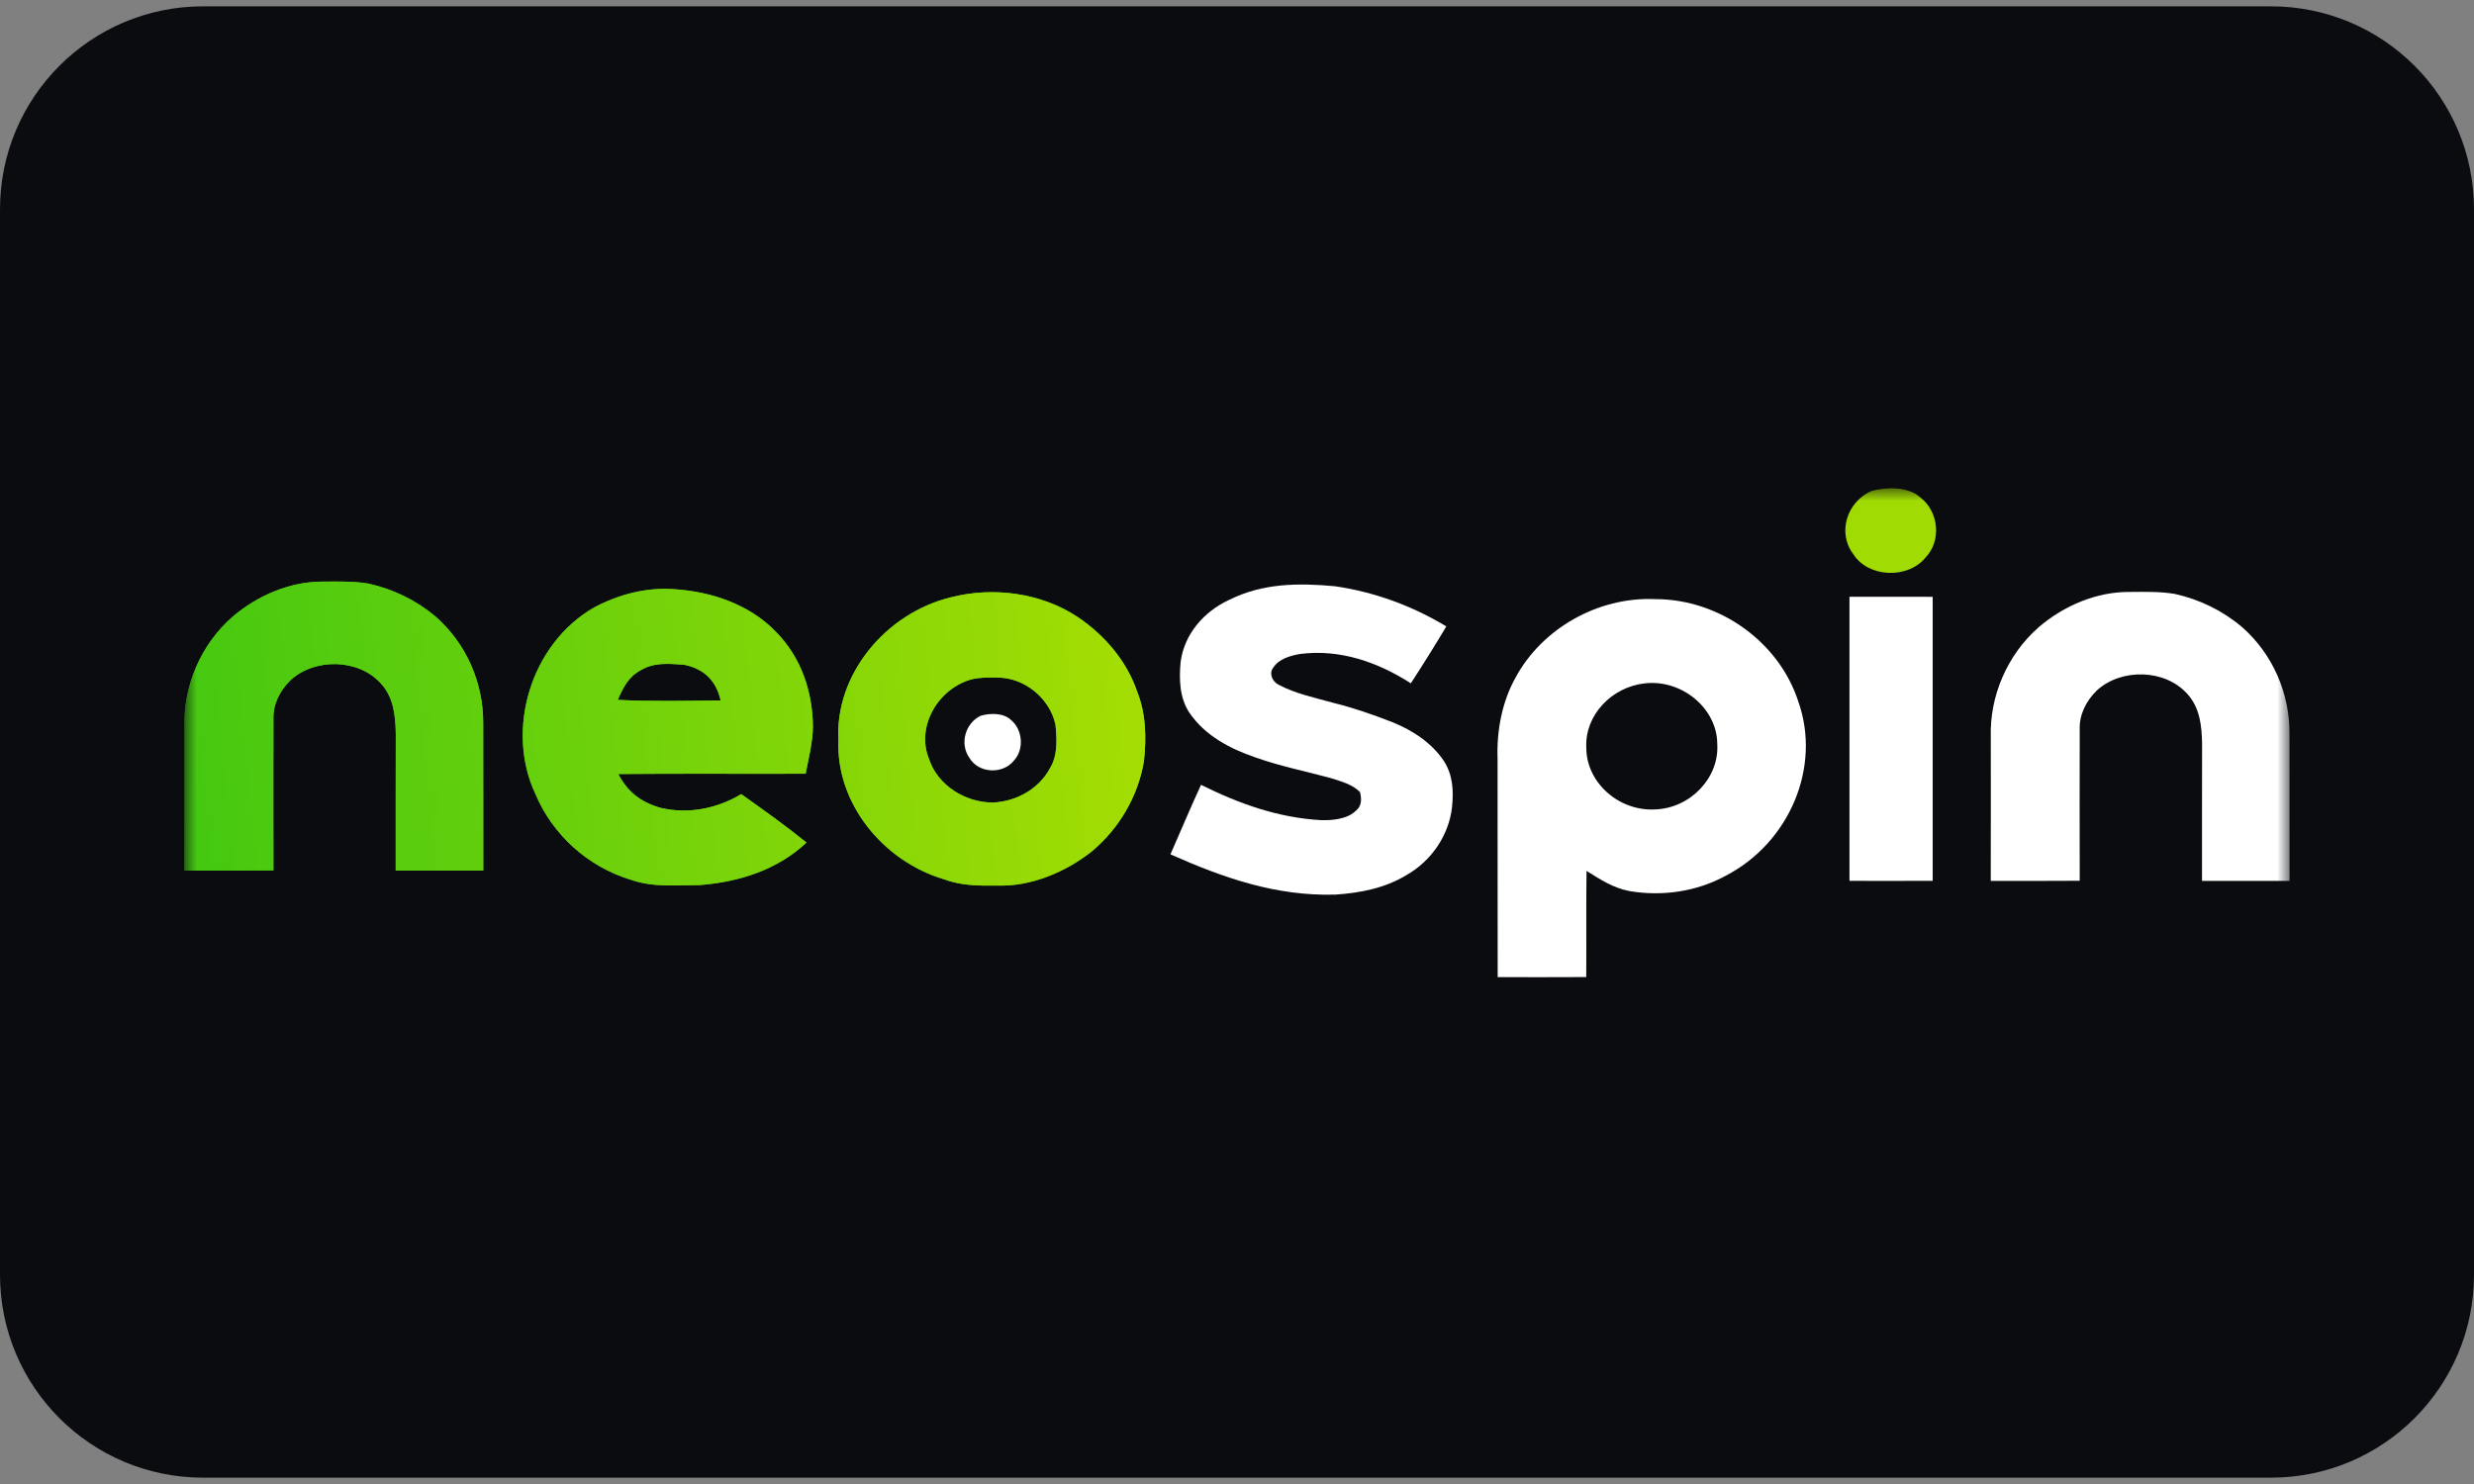 <svg width="195" height="117" viewBox="0 0 195 117" fill="none" xmlns="http://www.w3.org/2000/svg">
<rect x="0" y="0" width="195" height="117" fill="#808080" stroke="none"/>
<g clip-path="url(#clip0_1_561)">
<path d="M179 0.5H16C7.163 0.5 0 7.663 0 16.5V100.5C0 109.337 7.163 116.5 16 116.5H179C187.837 116.5 195 109.337 195 100.5V16.5C195 7.663 187.837 0.5 179 0.5Z" fill="#0B0C10"/>
<mask id="mask0_1_561" style="mask-type:luminance" maskUnits="userSpaceOnUse" x="14" y="38" width="167" height="41">
<path d="M180.463 38.5H14.537V78.5H180.463V38.5Z" fill="white"/>
</mask>
<g mask="url(#mask0_1_561)">
<path d="M53.135 46.453C56.108 46.638 59.128 47.687 61.175 49.833C63.158 51.85 64.04 54.524 64.075 57.263C64.063 58.514 63.738 59.773 63.501 61.002C58.577 61.019 53.654 60.98 48.733 61.025C49.459 62.425 50.47 63.224 52.034 63.685C54.242 64.212 56.509 63.758 58.422 62.61C60.165 63.847 61.907 65.085 63.565 66.426C61.307 68.558 58.299 69.529 55.191 69.776C53.299 69.789 51.492 69.98 49.717 69.358C46.296 68.325 43.54 65.78 42.207 62.607C39.82 57.563 41.818 50.767 46.829 47.892C48.754 46.87 50.924 46.29 53.135 46.453ZM48.689 55.181C51.384 55.313 54.099 55.251 56.799 55.223C56.471 53.711 55.502 52.709 53.908 52.409C52.737 52.327 51.58 52.207 50.54 52.821C49.527 53.343 49.12 54.213 48.689 55.181Z" fill="#44C811"/>
<path d="M53.135 46.453C56.108 46.638 59.128 47.687 61.175 49.833C63.158 51.85 64.04 54.524 64.075 57.263C64.063 58.514 63.738 59.773 63.501 61.002C58.577 61.019 53.654 60.98 48.733 61.025C49.459 62.425 50.47 63.224 52.034 63.685C54.242 64.212 56.509 63.758 58.422 62.61C60.165 63.847 61.907 65.085 63.565 66.426C61.307 68.558 58.299 69.529 55.191 69.776C53.299 69.789 51.492 69.98 49.717 69.358C46.296 68.325 43.54 65.78 42.207 62.607C39.82 57.563 41.818 50.767 46.829 47.892C48.754 46.87 50.924 46.29 53.135 46.453ZM48.689 55.181C51.384 55.313 54.099 55.251 56.799 55.223C56.471 53.711 55.502 52.709 53.908 52.409C52.737 52.327 51.58 52.207 50.54 52.821C49.527 53.343 49.12 54.213 48.689 55.181Z" fill="url(#paint0_linear_1_561)"/>
<path d="M74.948 47.092C78.31 46.231 82.086 46.741 84.965 48.661C87.085 50.097 88.787 52.095 89.613 54.471C90.331 56.267 90.366 58.13 90.164 60.02C89.704 62.767 88.225 65.323 86.031 67.144C84.004 68.74 81.28 69.91 78.621 69.818C77.174 69.84 75.777 69.837 74.406 69.324C69.559 67.882 65.898 63.303 66.082 58.385C65.792 53.217 69.77 48.358 74.948 47.092ZM76.62 53.548C73.908 54.272 72.171 57.333 73.237 59.869C73.914 61.917 76.09 63.292 78.299 63.272C80.132 63.182 81.886 62.184 82.736 60.607C83.38 59.597 83.31 58.278 83.193 57.139C82.768 55.119 80.814 53.422 78.624 53.422C77.962 53.405 77.268 53.402 76.62 53.548Z" fill="#44C811"/>
<path d="M74.948 47.092C78.31 46.231 82.086 46.741 84.965 48.661C87.085 50.097 88.787 52.095 89.613 54.471C90.331 56.267 90.366 58.13 90.164 60.02C89.704 62.767 88.225 65.323 86.031 67.144C84.004 68.74 81.28 69.91 78.621 69.818C77.174 69.84 75.777 69.837 74.406 69.324C69.559 67.882 65.898 63.303 66.082 58.385C65.792 53.217 69.77 48.358 74.948 47.092ZM76.62 53.548C73.908 54.272 72.171 57.333 73.237 59.869C73.914 61.917 76.09 63.292 78.299 63.272C80.132 63.182 81.886 62.184 82.736 60.607C83.38 59.597 83.31 58.278 83.193 57.139C82.768 55.119 80.814 53.422 78.624 53.422C77.962 53.405 77.268 53.402 76.62 53.548Z" fill="url(#paint1_linear_1_561)"/>
<path d="M25.567 45.855C26.718 45.847 27.907 45.819 29.043 46.013C30.994 46.442 32.839 47.345 34.336 48.619C36.773 50.751 38.105 53.871 38.085 57.019C38.099 60.891 38.079 64.765 38.091 68.637C35.792 68.637 33.489 68.634 31.19 68.64C31.193 65.04 31.184 61.438 31.196 57.838C31.172 56.435 31.029 54.971 30.013 53.877C28.264 51.932 24.826 51.862 22.91 53.616C22.058 54.441 21.504 55.538 21.551 56.713C21.542 60.683 21.542 64.656 21.551 68.626C19.214 68.648 16.877 68.628 14.539 68.64C14.548 64.855 14.542 61.073 14.542 57.291C14.44 54.087 15.834 50.813 18.312 48.644C20.28 46.95 22.892 45.816 25.567 45.855Z" fill="#44C811"/>
<path d="M25.567 45.855C26.718 45.847 27.907 45.819 29.043 46.013C30.994 46.442 32.839 47.345 34.336 48.619C36.773 50.751 38.105 53.871 38.085 57.019C38.099 60.891 38.079 64.765 38.091 68.637C35.792 68.637 33.489 68.634 31.19 68.64C31.193 65.04 31.184 61.438 31.196 57.838C31.172 56.435 31.029 54.971 30.013 53.877C28.264 51.932 24.826 51.862 22.91 53.616C22.058 54.441 21.504 55.538 21.551 56.713C21.542 60.683 21.542 64.656 21.551 68.626C19.214 68.648 16.877 68.628 14.539 68.64C14.548 64.855 14.542 61.073 14.542 57.291C14.44 54.087 15.834 50.813 18.312 48.644C20.28 46.95 22.892 45.816 25.567 45.855Z" fill="url(#paint2_linear_1_561)"/>
<path d="M105.206 46.217C108.343 46.671 111.319 47.768 113.999 49.387C113.097 50.899 112.165 52.395 111.199 53.873C108.612 52.206 105.61 51.152 102.456 51.561C101.683 51.702 100.804 51.948 100.365 52.627C99.993 53.068 100.288 53.752 100.775 53.982C102.102 54.695 103.695 55.023 105.145 55.427C106.718 55.814 108.238 56.353 109.743 56.934C111.36 57.585 112.883 58.592 113.829 60.034C114.526 61.148 114.573 62.365 114.45 63.628C114.207 65.842 112.824 67.89 110.821 69.015C109.119 70.033 107.221 70.398 105.244 70.533C100.552 70.662 96.434 69.214 92.255 67.357C93.063 65.53 93.825 63.69 94.665 61.877C97.65 63.361 100.728 64.47 104.117 64.661C105.039 64.689 106.237 64.576 106.905 63.886C107.35 63.524 107.315 62.96 107.201 62.461C106.668 61.869 105.69 61.6 104.934 61.358C102.933 60.809 100.904 60.413 98.947 59.714C96.9 59.016 94.961 57.975 93.748 56.191C92.966 55.026 92.928 53.522 93.057 52.187C93.341 50.01 94.87 48.22 96.906 47.283C99.545 45.975 102.315 45.956 105.206 46.217Z" fill="white"/>
<path d="M167.939 46.668C169.089 46.66 170.278 46.632 171.416 46.825C173.366 47.254 175.21 48.158 176.708 49.431C179.146 51.564 180.478 54.684 180.457 57.832C180.472 61.703 180.451 65.578 180.463 69.45C178.163 69.45 175.86 69.447 173.562 69.452C173.565 65.853 173.556 62.25 173.568 58.651C173.544 57.248 173.402 55.783 172.385 54.689C170.636 52.745 167.198 52.675 165.281 54.428C164.43 55.253 163.875 56.35 163.923 57.526C163.914 61.496 163.914 65.469 163.923 69.438C161.586 69.461 159.249 69.441 156.911 69.452C156.92 65.668 156.914 61.886 156.914 58.104C156.812 54.9 158.206 51.626 160.683 49.457C162.652 47.762 165.263 46.629 167.939 46.668Z" fill="white"/>
<path d="M145.775 47.05C147.96 47.05 150.149 47.044 152.333 47.053C152.327 54.516 152.327 61.978 152.333 69.444C150.149 69.456 147.96 69.45 145.775 69.447C145.769 61.981 145.769 54.516 145.775 47.05Z" fill="white"/>
<path d="M130.46 47.235C135.571 47.235 140.24 50.649 141.741 55.306C143.581 60.491 141.024 66.447 136.033 69.037C133.734 70.297 131.031 70.692 128.436 70.254C127.13 70.005 126.14 69.34 125.05 68.661C125.012 71.452 125.047 74.241 125.027 77.033C122.701 77.047 120.373 77.041 118.047 77.038C118.032 71.287 118.05 65.535 118.038 59.784C117.962 57.624 118.384 55.331 119.459 53.413C121.535 49.572 125.926 47.041 130.46 47.235ZM129.672 53.873C127.039 54.148 124.904 56.381 125.032 58.945C125.027 61.695 127.598 63.976 130.457 63.816C133.236 63.72 135.524 61.319 135.354 58.656C135.345 55.845 132.566 53.558 129.672 53.873Z" fill="white"/>
<path d="M77.297 56.431C78.036 56.217 79.084 56.188 79.688 56.764C80.601 57.516 80.739 59.064 79.931 59.947C79.065 61.064 77.144 60.995 76.41 59.752C75.615 58.626 76.091 57.005 77.297 56.431Z" fill="white"/>
<path d="M147.506 38.711C148.695 38.392 150.382 38.346 151.354 39.211C152.825 40.339 153.048 42.659 151.748 43.983C150.354 45.658 147.26 45.554 146.076 43.691C144.797 42.002 145.564 39.573 147.506 38.711Z" fill="#A0DC04"/>
</g>
</g>
<defs>
<linearGradient id="paint0_linear_1_561" x1="14.536" y1="65.108" x2="90.092" y2="57.701" gradientUnits="userSpaceOnUse">
<stop stop-color="#44C811"/>
<stop offset="1" stop-color="#A4DD03"/>
</linearGradient>
<linearGradient id="paint1_linear_1_561" x1="14.537" y1="65.109" x2="90.092" y2="57.701" gradientUnits="userSpaceOnUse">
<stop stop-color="#44C811"/>
<stop offset="1" stop-color="#A4DD03"/>
</linearGradient>
<linearGradient id="paint2_linear_1_561" x1="14.537" y1="65.108" x2="90.092" y2="57.701" gradientUnits="userSpaceOnUse">
<stop stop-color="#44C811"/>
<stop offset="1" stop-color="#A4DD03"/>
</linearGradient>
<clipPath id="clip0_1_561">
<rect width="195" height="116" fill="white" transform="translate(0 0.5)"/>
</clipPath>
</defs>
</svg>

